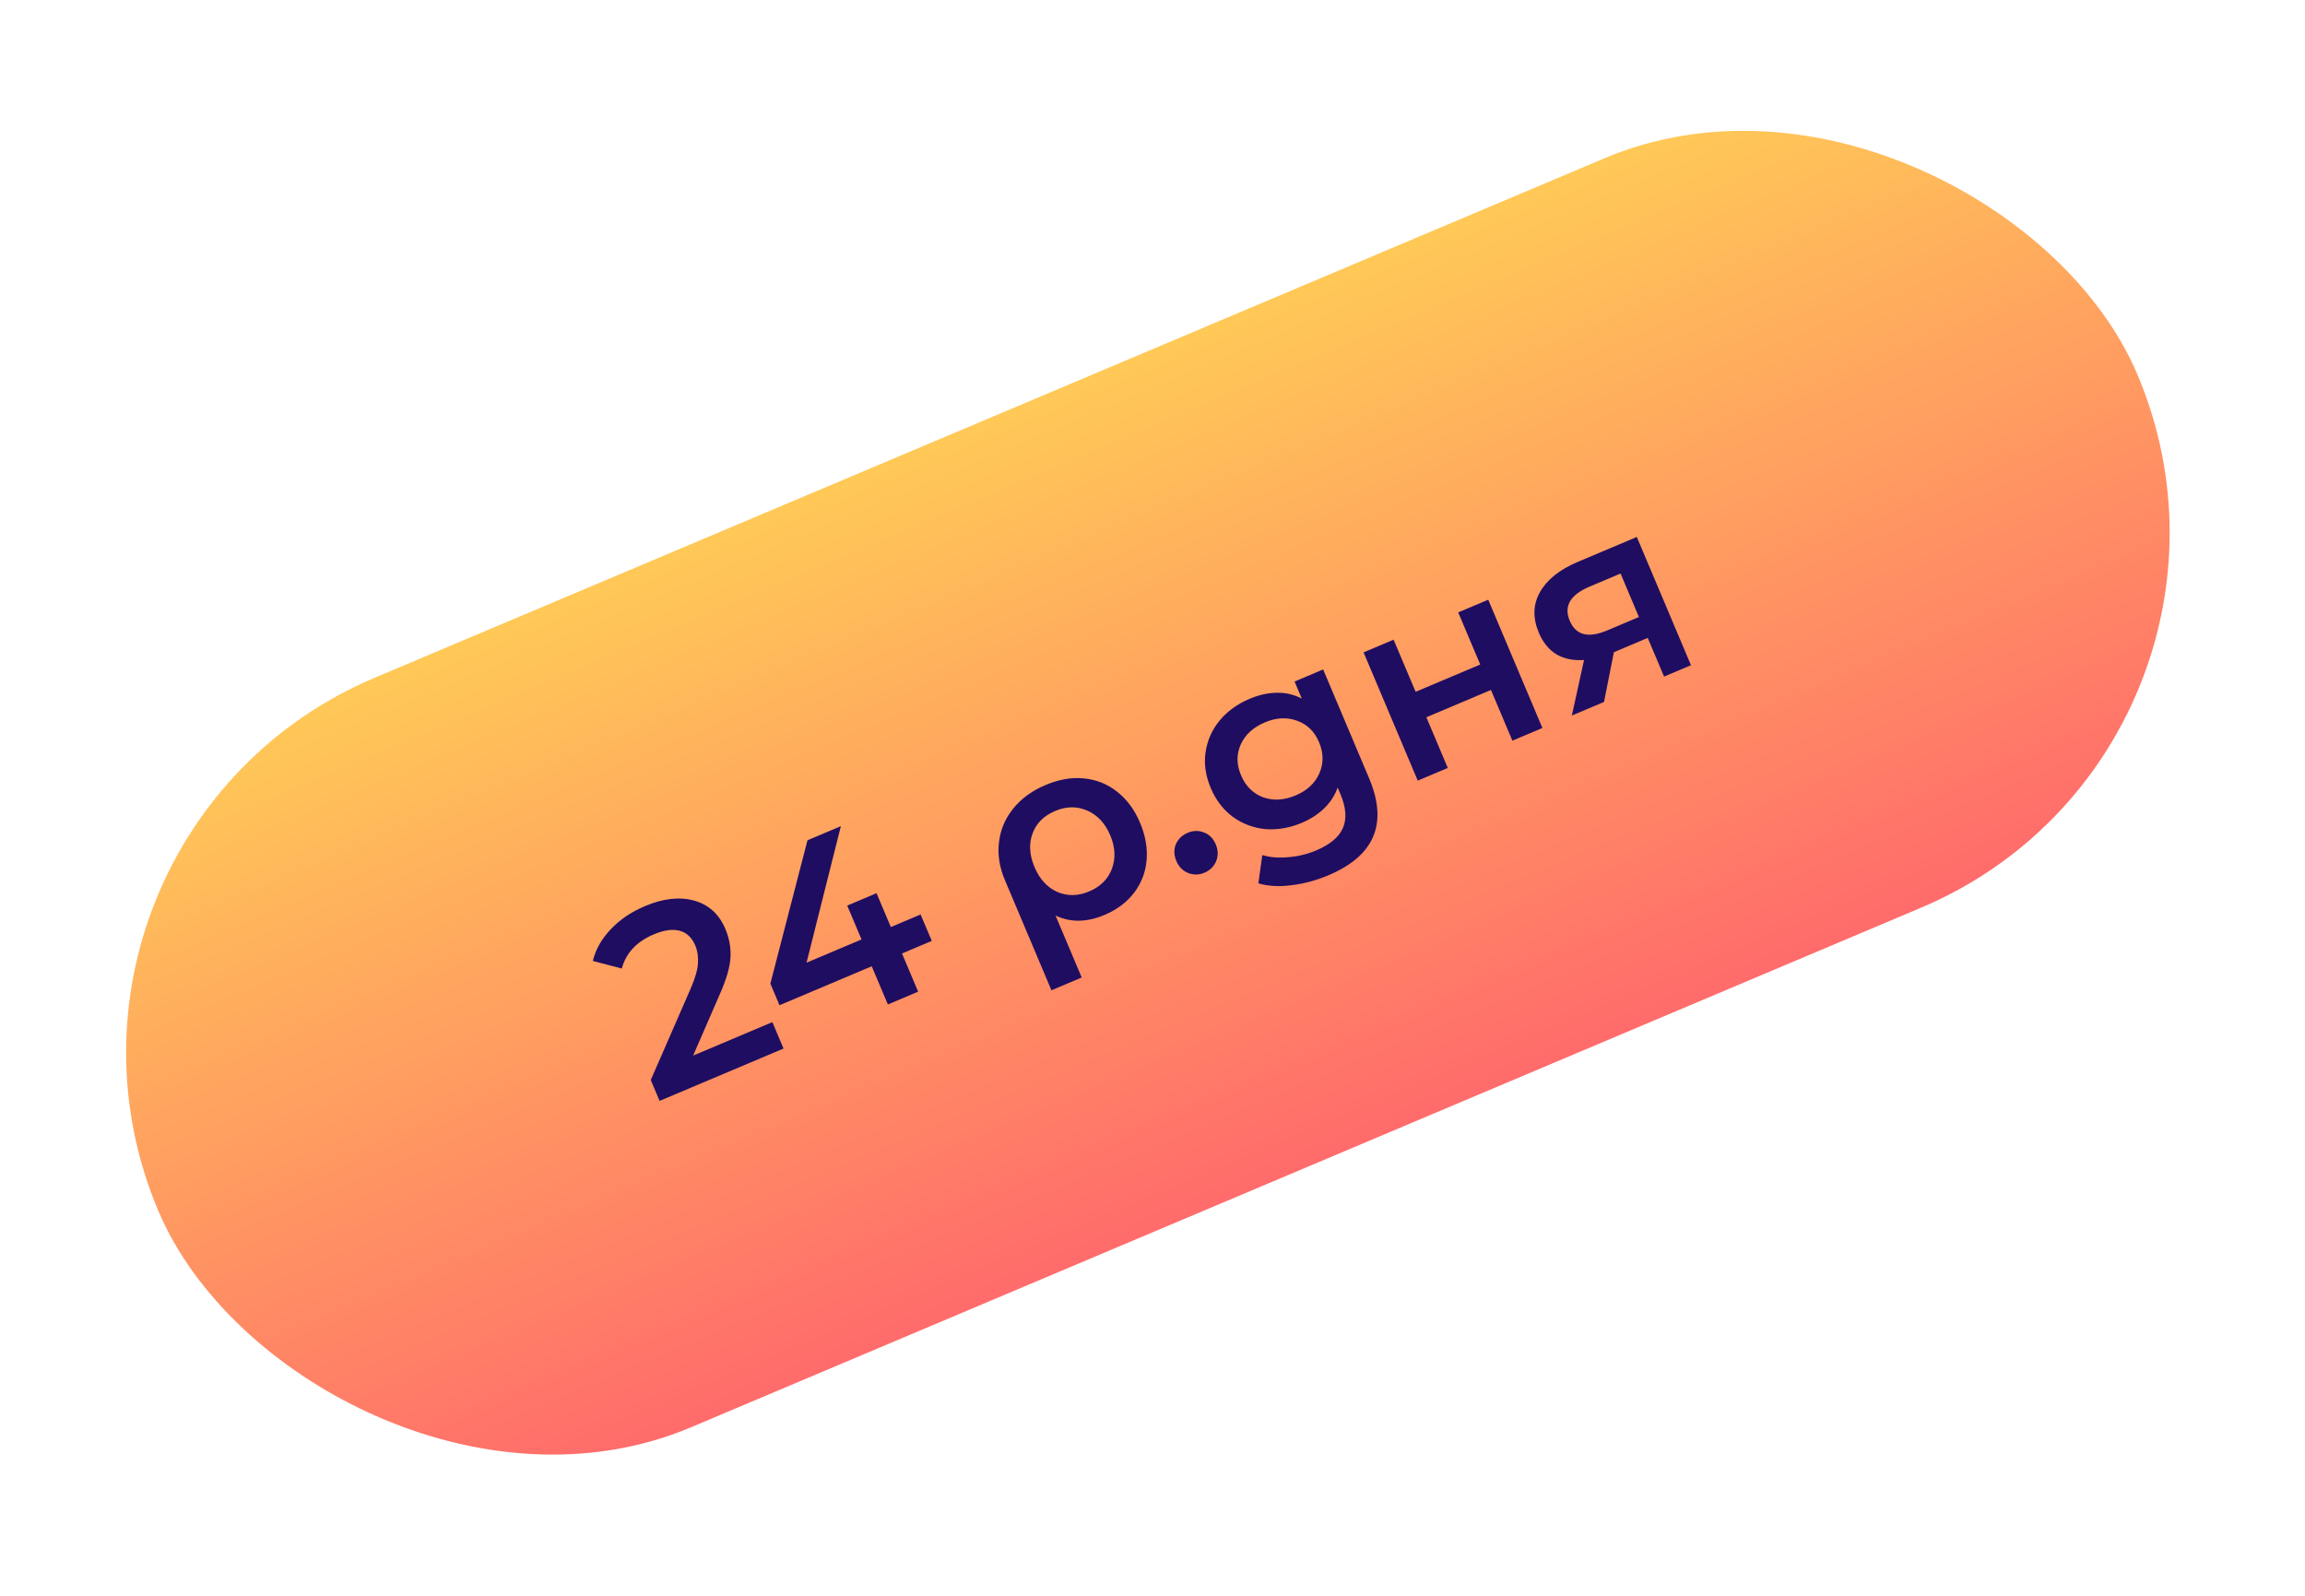 <?xml version="1.0" encoding="UTF-8"?> <svg xmlns="http://www.w3.org/2000/svg" width="221" height="153" viewBox="0 0 221 153" fill="none"><g data-figma-bg-blur-radius="20"><rect x="1.31" y="80.69" width="204" height="76" rx="38" transform="rotate(-22.9 1.31 80.69)" fill="url(#paint0_linear_2770_1067)"></rect><rect x="1.31" y="80.69" width="204" height="76" rx="38" transform="rotate(-22.9 1.31 80.69)" stroke="url(#paint1_linear_2770_1067)" stroke-width="2"></rect><path d="M74.054 97.998L75.124 100.532L63.241 105.551L62.394 103.548L66.228 94.763C66.658 93.768 66.889 92.965 66.92 92.354C66.961 91.722 66.874 91.153 66.66 90.646C66.342 89.894 65.846 89.425 65.171 89.24C64.495 89.055 63.666 89.169 62.684 89.585C61.041 90.278 60.019 91.371 59.617 92.861L56.84 92.134C57.113 91.024 57.682 90.015 58.547 89.107C59.42 88.177 60.517 87.433 61.838 86.875C63.588 86.136 65.16 85.96 66.555 86.348C67.949 86.736 68.948 87.644 69.551 89.072C69.92 89.947 70.083 90.846 70.039 91.77C69.995 92.693 69.658 93.867 69.029 95.29L66.454 101.209L74.054 97.998ZM89.338 90.212L86.483 91.418L88.029 95.08L85.128 96.306L83.581 92.644L74.737 96.38L73.862 94.307L77.42 80.564L80.621 79.212L77.329 92.3L82.603 90.072L81.231 86.825L84.041 85.638L85.412 88.885L88.268 87.679L89.338 90.212ZM100.258 75.26C101.532 74.722 102.755 74.512 103.928 74.632C105.115 74.746 106.171 75.168 107.095 75.899C108.035 76.624 108.77 77.616 109.302 78.875C109.828 80.119 110.038 81.324 109.933 82.49C109.829 83.655 109.426 84.694 108.726 85.605C108.04 86.51 107.099 87.215 105.901 87.721C104.197 88.441 102.631 88.46 101.203 87.778L103.713 93.72L100.811 94.946L96.346 84.375C95.821 83.132 95.634 81.917 95.784 80.732C95.928 79.531 96.382 78.462 97.144 77.525C97.915 76.566 98.953 75.811 100.258 75.26ZM104.432 85.465C105.507 85.01 106.233 84.288 106.61 83.296C106.981 82.289 106.926 81.218 106.447 80.082C105.967 78.945 105.237 78.159 104.256 77.723C103.276 77.287 102.248 77.296 101.174 77.75C100.084 78.21 99.358 78.933 98.996 79.918C98.634 80.903 98.696 81.971 99.183 83.123C99.669 84.274 100.395 85.071 101.36 85.514C102.333 85.935 103.358 85.918 104.432 85.465ZM115.487 83.671C114.965 83.892 114.445 83.903 113.928 83.706C113.404 83.493 113.025 83.111 112.791 82.558C112.551 81.99 112.533 81.454 112.737 80.952C112.957 80.444 113.335 80.076 113.872 79.849C114.41 79.622 114.93 79.61 115.432 79.814C115.95 80.011 116.328 80.394 116.568 80.962C116.802 81.515 116.812 82.053 116.599 82.578C116.38 83.086 116.009 83.451 115.487 83.671ZM126.861 64.185L131.267 74.618C133.096 78.947 131.8 82.046 127.378 83.914C126.196 84.413 125.01 84.733 123.821 84.873C122.639 85.029 121.582 84.969 120.651 84.693L121.026 81.983C121.752 82.201 122.576 82.269 123.5 82.186C124.446 82.113 125.341 81.897 126.186 81.541C127.537 80.97 128.397 80.245 128.767 79.365C129.137 78.484 129.057 77.415 128.525 76.156L128.252 75.511C127.988 76.256 127.561 76.916 126.972 77.491C126.382 78.065 125.665 78.531 124.821 78.888C123.654 79.38 122.491 79.582 121.331 79.493C120.181 79.382 119.138 78.99 118.203 78.318C117.283 77.639 116.576 76.716 116.083 75.549C115.59 74.383 115.424 73.24 115.586 72.123C115.756 70.984 116.205 69.971 116.934 69.084C117.679 68.19 118.634 67.497 119.801 67.004C120.692 66.628 121.559 66.433 122.404 66.42C123.264 66.401 124.066 66.587 124.811 66.978L124.12 65.343L126.861 64.185ZM124.227 76.262C125.317 75.801 126.072 75.103 126.49 74.166C126.917 73.207 126.911 72.206 126.47 71.162C126.035 70.133 125.328 69.446 124.35 69.099C123.387 68.746 122.36 68.8 121.27 69.261C120.164 69.728 119.395 70.433 118.961 71.376C118.542 72.312 118.55 73.295 118.985 74.324C119.426 75.368 120.131 76.074 121.101 76.442C122.08 76.789 123.122 76.729 124.227 76.262ZM130.737 62.548L133.616 61.332L135.727 66.329L141.922 63.712L139.811 58.715L142.69 57.499L147.884 69.797L145.006 71.013L142.953 66.153L136.758 68.77L138.811 73.629L135.932 74.845L130.737 62.548ZM156.934 51.482L162.129 63.78L159.549 64.869L157.983 61.161L154.736 62.533L153.792 67.301L150.706 68.605L151.876 63.28C150.856 63.349 149.975 63.169 149.233 62.741C148.5 62.29 147.936 61.597 147.54 60.66C146.944 59.248 146.982 57.947 147.656 56.758C148.33 55.569 149.541 54.604 151.292 53.865L156.934 51.482ZM152.405 56.244C150.548 57.029 149.914 58.12 150.504 59.517C151.088 60.899 152.278 61.21 154.074 60.452L157.137 59.158L155.376 54.989L152.405 56.244Z" fill="#1F0D61"></path></g><defs><clipPath id="bgblur_0_2770_1067_clip_path" transform="translate(20 20)"><rect x="1.31" y="80.69" width="204" height="76" rx="38" transform="rotate(-22.9 1.31 80.69)"></rect></clipPath><linearGradient id="paint0_linear_2770_1067" x1="103" y1="80.158" x2="103" y2="158.158" gradientUnits="userSpaceOnUse"><stop stop-color="#FFC857"></stop><stop offset="1" stop-color="#FF6B6B"></stop></linearGradient><linearGradient id="paint1_linear_2770_1067" x1="103" y1="80.158" x2="103" y2="158.158" gradientUnits="userSpaceOnUse"><stop stop-color="#FFC857"></stop><stop offset="1" stop-color="#FF6B6B"></stop></linearGradient></defs></svg> 